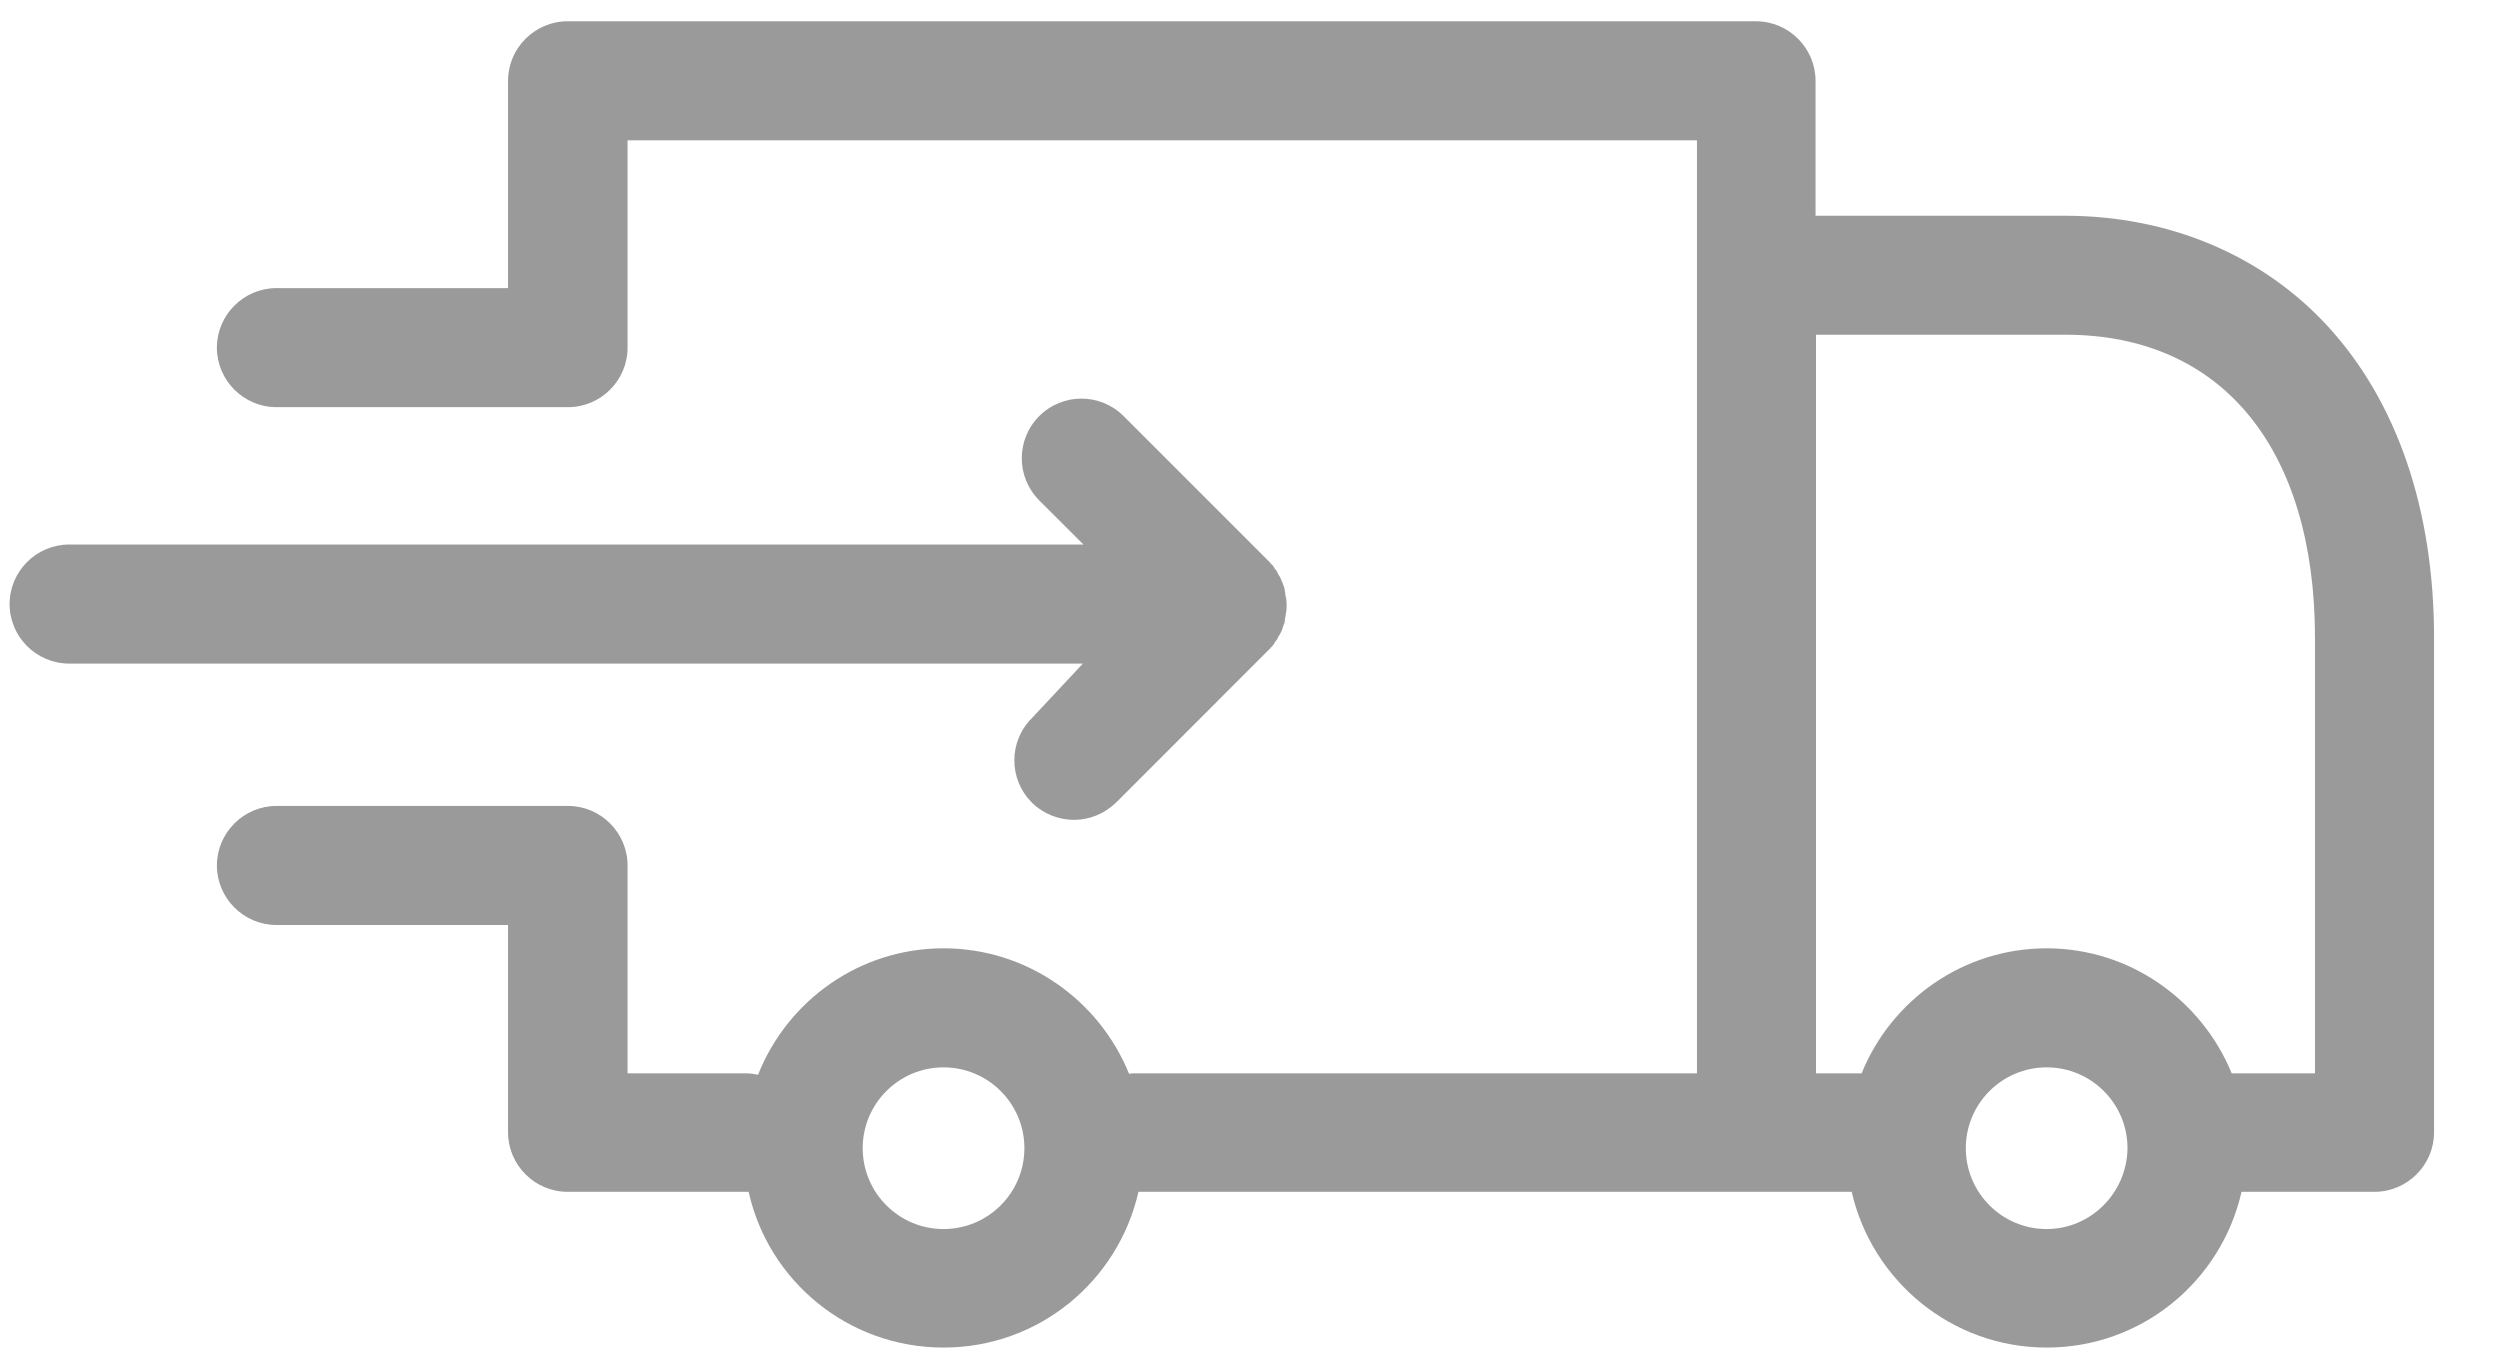 <svg width="37" height="20" viewBox="0 0 37 20" fill="none" xmlns="http://www.w3.org/2000/svg">
<g opacity="0.5">
<path d="M34.445 4.822C33.476 3.772 32.096 3.193 30.562 3.193H26.87V1.196C26.87 0.711 26.473 0.315 25.989 0.315H8.4C7.916 0.315 7.519 0.711 7.519 1.196V4.264H4.091C3.607 4.264 3.21 4.661 3.21 5.145C3.21 5.63 3.607 6.026 4.091 6.026H8.378C8.385 6.026 8.393 6.026 8.4 6.026C8.4 6.026 8.4 6.026 8.408 6.026C8.892 6.026 9.288 5.63 9.288 5.145V2.077H25.115V4.073V15.885H16.82C16.783 15.885 16.747 15.885 16.71 15.892C16.27 14.806 15.205 14.035 13.964 14.035C12.717 14.035 11.652 14.813 11.219 15.907C11.153 15.892 11.094 15.885 11.028 15.885H9.288V12.809C9.288 12.325 8.892 11.928 8.408 11.928C8.393 11.928 8.378 11.928 8.363 11.928C8.349 11.928 8.341 11.928 8.327 11.928H4.091C3.607 11.928 3.21 12.325 3.21 12.809C3.21 13.293 3.607 13.69 4.091 13.69H7.519V16.758C7.519 17.243 7.916 17.639 8.4 17.639H11.021C11.043 17.639 11.057 17.639 11.08 17.639C11.373 18.961 12.555 19.944 13.964 19.944C15.374 19.944 16.549 18.961 16.849 17.639H25.996H27.405C27.706 18.953 28.881 19.944 30.291 19.944C31.7 19.944 32.874 18.961 33.175 17.639H35.143C35.627 17.639 36.024 17.243 36.024 16.758V9.44C36.024 7.538 35.473 5.938 34.445 4.822ZM13.964 18.19C13.304 18.19 12.768 17.654 12.768 16.993C12.768 16.333 13.304 15.797 13.964 15.797C14.625 15.797 15.161 16.333 15.161 16.993C15.161 17.654 14.625 18.19 13.964 18.19ZM30.291 18.19C29.63 18.19 29.094 17.654 29.094 16.993C29.094 16.333 29.63 15.797 30.291 15.797C30.951 15.797 31.487 16.333 31.487 16.993C31.48 17.654 30.944 18.19 30.291 18.19ZM34.262 15.885H33.029C32.588 14.806 31.524 14.035 30.291 14.035C29.057 14.035 27.993 14.798 27.552 15.885H26.877V4.954H30.569C32.882 4.954 34.262 6.635 34.262 9.447V15.885Z" fill="#353535"/>
<path d="M15.271 10.629C14.926 10.974 14.926 11.532 15.271 11.877C15.44 12.046 15.668 12.134 15.895 12.134C16.123 12.134 16.343 12.046 16.519 11.877L18.787 9.608L18.795 9.601C18.809 9.579 18.831 9.564 18.846 9.542C18.854 9.528 18.861 9.52 18.868 9.506C18.875 9.491 18.883 9.484 18.898 9.469C18.905 9.454 18.912 9.44 18.919 9.425C18.927 9.41 18.934 9.403 18.942 9.388C18.949 9.373 18.956 9.359 18.964 9.344C18.971 9.329 18.978 9.322 18.978 9.307C18.986 9.293 18.986 9.278 18.993 9.263C19 9.249 19 9.234 19.008 9.227C19.015 9.212 19.015 9.197 19.015 9.183C19.015 9.168 19.022 9.153 19.022 9.139C19.022 9.124 19.03 9.109 19.03 9.087C19.03 9.072 19.037 9.065 19.037 9.05C19.044 8.992 19.044 8.933 19.037 8.874C19.037 8.86 19.037 8.852 19.03 8.838C19.03 8.823 19.022 8.808 19.022 8.786C19.022 8.771 19.015 8.757 19.015 8.742C19.015 8.727 19.008 8.713 19.008 8.698C19 8.683 19 8.669 18.993 8.661C18.986 8.647 18.986 8.632 18.978 8.617C18.971 8.603 18.964 8.595 18.964 8.581C18.956 8.566 18.949 8.551 18.942 8.537C18.934 8.522 18.927 8.515 18.919 8.5C18.912 8.485 18.905 8.471 18.898 8.456C18.89 8.441 18.883 8.434 18.868 8.419C18.861 8.404 18.854 8.397 18.846 8.382C18.831 8.36 18.809 8.346 18.795 8.324L18.787 8.316L16.629 6.158C16.284 5.813 15.726 5.813 15.381 6.158C15.036 6.503 15.036 7.061 15.381 7.406L16.035 8.059H1.023C0.538 8.059 0.142 8.456 0.142 8.94C0.142 9.425 0.538 9.821 1.023 9.821H16.027L15.271 10.629Z" fill="#353535"/>
</g>
</svg>

